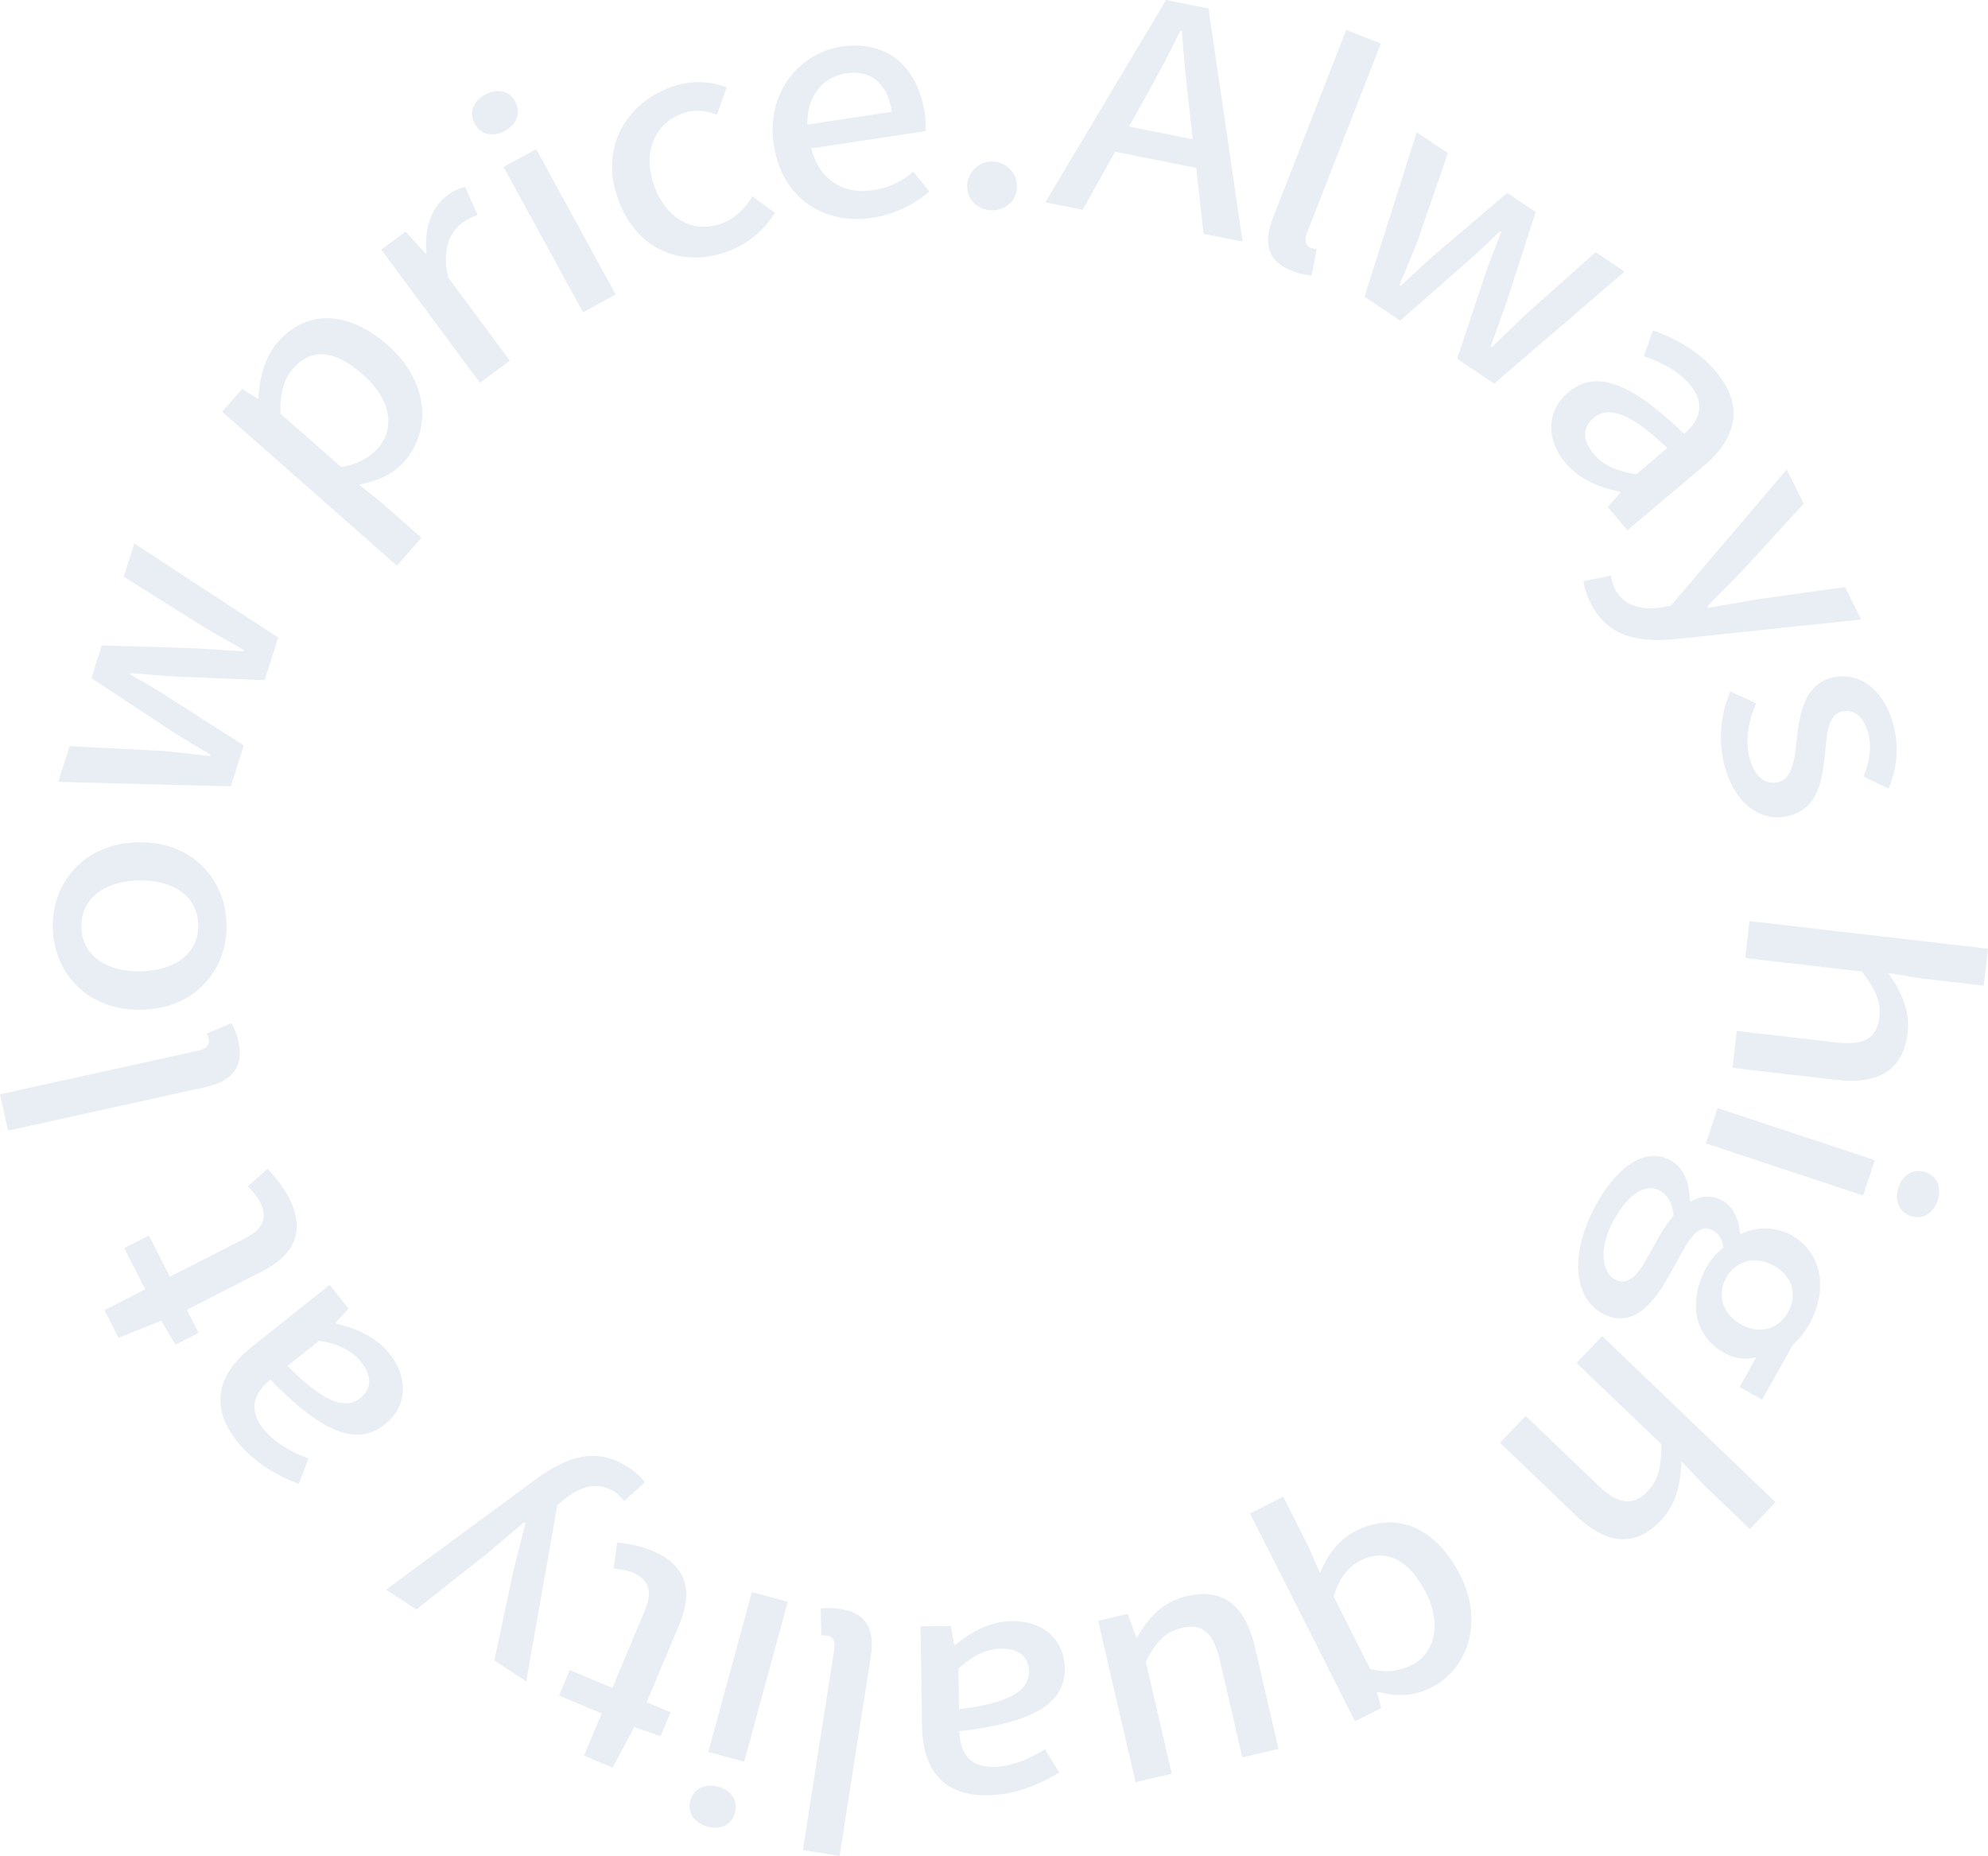 <svg xmlns="http://www.w3.org/2000/svg" width="739.374" height="690.224"><path d="M433.667 0l15.806 3.147 12.662 86.711-14.508-2.888-2.719-24.53-30.193-6.011-12.025 21.6-13.918-2.771zm-13.784 47.07l23.708 4.718-1.256-11.56c-1.2-9.377-2-18.9-2.779-28.541l-.59-.117c-4.315 8.737-8.8 17.1-13.377 25.325zm53.615 33.817l27.17-69.734 12.886 5.022-27.416 70.359c-1.263 3.238-.253 4.952 1.316 5.566a10.529 10.529 0 002.211.62l-1.858 9.737a23.188 23.188 0 01-7.313-1.768c-9.296-3.624-10.618-10.511-6.996-19.802zm53.41-31.706l11.586 7.767-11.24 32.528c-2.27 5.763-4.49 11.019-6.8 16.622l.4.268c4.5-4.129 8.785-8.14 13.391-12.2l26.326-22.423 10.586 7.1-10.64 32.929c-2.07 5.9-4.092 11.287-6.1 17.09l.4.268c4.4-4.2 8.424-8.247 12.991-12.469l25.621-22.885 10.789 7.231-48.5 41.678-13.784-9.242 9.981-30c1.945-5.709 4.067-11.033 6.425-17.14l-.5-.335c-4.656 4.567-8.835 8.645-13.478 12.546l-23.6 20.734-13.286-8.905zm56.456 96.672c10.113-8.522 23.091-3.733 42.979 15.516 5.409-4.714 8.422-10.872 2.146-18.321-4.5-5.332-10.907-8.419-17.122-10.574l3.353-9.586c7.5 2.642 16.553 7.123 23.375 15.212 10.616 12.6 8.044 24.671-4.467 35.215l-28.364 23.9-7.285-8.643 4.7-5.377-.311-.368c-7.559-1.492-14.959-4.532-20.075-10.6-7.361-8.732-7.241-19.368 1.071-26.374zm25.156 30.538l11.568-9.748c-14.26-13.617-22.124-15.64-27.436-11.161-4.628 3.9-3.644 8.889.152 13.4 3.72 4.407 8.713 6.333 15.716 7.509zm-19.584 39.785l10.208-2.117a19.077 19.077 0 001.338 4.709c3.209 6.462 9.5 8.039 16.49 7.253l4.4-.709 43.139-50.693 6.312 12.712-22.947 25.089c-4.062 4.166-8.673 8.737-12.882 13.111l.268.539c5.766-.985 12.09-2.11 17.856-3.094l33.11-4.624 5.99 12.065-69.315 7.3c-14.145 1.247-25.174-1.062-31.379-13.558a25.008 25.008 0 01-2.588-7.983zm54.637 40.981l9.568 4.408c-2.784 6.715-4.179 12.978-2.544 19.883 1.831 7.723 6.179 10.524 10.76 9.441 5.45-1.291 6.131-9.115 7-16.613 1-9.384 3.005-19.871 13.147-22.271 10.033-2.377 19.609 4.5 22.994 18.779a35.986 35.986 0 01-2.152 22.509l-9.238-4.484c2-5.171 3.1-10.252 1.848-15.518-1.691-7.138-5.738-9.64-9.882-8.66-5.124 1.214-5.589 8-6.325 15.588-1.025 9.76-2.375 20.585-13.715 23.271-10.031 2.376-20.236-4.229-24.009-20.147a42.8 42.8 0 012.548-26.186zm95.8 95.679l-1.59 13.737-23.487-2.719-12.065-2c4.457 6.327 8.26 13.426 7.221 22.383-1.617 13.976-11.018 19.182-26.6 17.379l-38.519-4.46 1.59-13.739 36.956 4.28c10.575 1.224 15.192-1.631 16.09-9.4.706-6.091-1.706-10.606-6.5-16.971l-43.403-5.028 1.591-13.737zm-42.082 78.654l-4.35 13.128-58.5-19.383 4.348-13.128zm18.824 4.468c4.36 1.445 6.136 5.708 4.547 10.5s-5.594 7.266-9.957 5.823c-4.465-1.482-6.2-5.857-4.614-10.65s5.557-7.158 10.024-5.673zm-94.659-4.314c4.5 2.52 6.994 7.919 7.024 14.968l.488.273a11.2 11.2 0 0111.835-.259c4.2 2.356 6 7.634 6.323 12.093l.391.219a20.463 20.463 0 0118.659.4c12.12 6.793 13.434 21.179 6.731 33.138a29.433 29.433 0 01-6.073 7.626l-11.465 20.452-8.405-4.711 6.174-11.016a16.009 16.009 0 01-11.989-1.758c-11.728-6.574-13.122-19.9-6.36-31.964a24.42 24.42 0 016.188-7.148c-.505-2.765-1.266-4.845-3.9-6.325-3.226-1.808-6.571-.651-10.687 6.693l-5.937 10.6c-7.644 13.637-15.551 18.578-24.738 13.429-10.362-5.808-12.18-22.268-1.833-40.733 7.759-13.852 18.187-21.237 27.574-15.977zm-20.978 44.076c4.5 2.52 7.982-.49 11.921-7.517l4.88-8.708a45.064 45.064 0 015.134-7.325c-.406-4.776-2.32-7.778-5.057-9.313-5.276-2.959-11.7 1.164-17.047 10.71-5.64 10.07-4.815 19.362.168 22.153zm47.063 16.868c7.134 4 14.041 1.53 17.451-4.552s2.01-13.214-5.223-17.267-14.394-1.589-17.746 4.39-1.716 13.37 5.517 17.428zm12.836 66.116l-9.569 9.984-17.068-16.357-8.4-8.886c-.276 7.733-1.534 15.687-7.776 22.2-9.735 10.156-20.373 8.624-31.7-2.229l-27.992-26.824 9.568-9.984 26.857 25.74c7.686 7.363 13.09 7.88 18.5 2.236 4.245-4.428 5.054-9.481 5.086-17.448l-31.551-30.233 9.571-9.984zM486.7 575.351l4.261 9.77c2.438-6.375 6.884-12.511 13.219-15.709 14.816-7.481 29.671-1.8 38.915 16.5 8.989 17.8 2.462 35.026-10.742 41.694-6.658 3.358-12.65 3.5-19.917 1.646l-.323.164 1.6 5.842-9.767 4.932-39.038-77.306 12.346-6.233zm9.342 18.5l13.585 26.9c6.271 1.478 11.115.664 15.515-1.559 8.268-4.173 11.237-14.834 5.226-26.735-6.312-12.5-15.055-16.745-24.29-12.085-4.937 2.499-8.064 6.711-10.036 13.479zm-29.284 18.86l8.76 37.764-13.473 3.126-8.4-36.236c-2.38-10.258-6.506-13.673-14.122-11.907-5.974 1.388-9.466 4.957-13.388 12.54l9.67 41.691-13.473 3.126-13.925-60.03 11.013-2.554 3.156 8.813.351-.082c4.39-7.688 9.753-13.3 18.54-15.342 13.824-3.207 21.747 3.809 25.291 19.091zm-70.753 7.723c.2 13.219-11.723 20.233-39.216 23.448.229 7.168 3.089 13.4 12.827 13.254 6.976-.107 13.424-3.115 19.025-6.562l5.3 8.661c-6.793 4.134-15.991 8.308-26.573 8.467-16.473.249-24.2-9.384-24.442-25.74l-.557-37.08 11.3-.172 1.187 7.042.482-.008c5.939-4.907 12.978-8.712 20.915-8.83 11.429-.172 19.59 6.657 19.752 17.52zm-39.567.146l.229 15.123c19.567-2.423 26.109-7.228 26.005-14.172-.092-6.049-4.577-8.447-10.469-8.359-5.775.088-10.423 2.735-15.765 7.408zm-32.603-4.304l-11.575 73.948-13.663-2.139 11.678-74.613c.537-3.43-.818-4.89-2.48-5.151a10.375 10.375 0 00-2.293-.132l-.274-9.909a23.172 23.172 0 017.522.156c9.861 1.544 12.627 7.988 11.085 17.84zm-50.495 57.96c-1.206 4.434-5.367 6.435-10.24 5.109s-7.559-5.193-6.352-9.628c1.238-4.541 5.512-6.511 10.387-5.184s7.443 5.163 6.205 9.703zm3.442-19.038l-13.344-3.634 16.2-59.467 13.344 3.632zm-24.221-50.835l-12.033 28.731 8.875 3.716-3.723 8.887-9.8-3.375-8.021 15.107-10.65-4.459 6.579-15.71-15.864-6.641 3.982-9.508 15.863 6.643 12.076-28.837c2.856-6.82 1.776-11.4-4.547-14.05a20.978 20.978 0 00-7.108-1.4l1.35-9.76a45.042 45.042 0 0112.847 2.948c13.756 5.765 15.195 15.719 10.174 27.708zm-12.68-53.108l-7.736 6.989a19.044 19.044 0 00-3.535-3.383c-6.036-3.953-12.259-2.132-17.891 2.082l-3.438 2.838-11.576 65.547-11.874-7.772 7.106-33.25c1.4-5.648 3.062-11.924 4.482-17.824l-.5-.329c-4.479 3.766-9.364 7.934-13.839 11.7l-26.226 20.736-11.27-7.377 56.105-41.355c11.568-8.23 22.253-11.817 33.926-4.178a25.121 25.121 0 016.266 5.576zm-96.804-21.443c-10.34 8.238-23.178 3.092-42.527-16.7-5.532 4.562-8.716 10.636-2.649 18.256 4.346 5.455 10.67 8.72 16.821 11.044l-3.612 9.491c-7.427-2.848-16.351-7.576-22.943-15.854-10.265-12.886-7.36-24.887 5.434-35.08l29.006-23.109 7.044 8.842-4.848 5.245.3.375c7.514 1.7 14.826 4.947 19.771 11.155 7.117 8.932 6.704 19.562-1.797 26.335zm-24.3-31.227l-11.83 9.427c13.877 14 21.679 16.245 27.113 11.917 4.731-3.771 3.887-8.786.216-13.4-3.596-4.51-8.533-6.572-15.497-7.944zm-21.543-25.6l-27.745 14.163 4.375 8.569-8.584 4.382-5.3-8.9-15.884 6.349-5.248-10.282 15.169-7.745-7.82-15.316 9.181-4.689 7.82 15.316 27.847-14.219c6.586-3.363 8.721-7.557 5.6-13.663a20.95 20.95 0 00-4.524-5.658l7.335-6.579a45.086 45.086 0 017.9 10.546c6.789 13.289 1.455 21.813-10.122 27.726zm-21.157-68.591l-73.1 16.108-2.978-13.5 73.752-16.254c3.392-.748 4.26-2.54 3.9-4.184a10.306 10.306 0 00-.711-2.182l9.131-3.858a23.118 23.118 0 012.591 7.063c2.148 9.741-2.849 14.661-12.585 16.807zm-23.536-28.845c-20.5.355-32.633-14.23-32.916-30.583s11.332-31.349 31.834-31.7 32.519 14.23 32.8 30.585-11.216 31.342-31.718 31.698zm-.836-48.1c-12.994.224-21.621 6.87-21.438 17.329.179 10.342 9.031 16.684 22.027 16.458 13.106-.227 21.619-6.869 21.44-17.21-.183-10.459-8.923-16.802-22.029-16.575zm-30.058-36.664l4.244-13.287 34.374 1.763c6.168.581 11.832 1.254 17.856 1.915l.147-.457c-5.218-3.183-10.26-6.181-15.441-9.477L33.98 252.181l3.878-12.141 34.593 1.074c6.241.353 11.979.8 18.114 1.116l.146-.458c-5.253-3.067-10.262-5.8-15.587-9.019l-29.1-18.259 3.952-12.371 53.504 35.015-5.049 15.809-31.6-1.254c-6.027-.284-11.73-.843-18.252-1.412l-.182.572c5.681 3.2 10.758 6.089 15.8 9.466l26.483 16.914-4.868 15.234zm60.969-137.656l7.471-8.482 5.761 3.632.237-.271c.453-7.293 2.363-15.227 7.293-20.821 11.048-12.543 26.581-11.359 40.791 1.161 15.893 14 15.991 32.2 6.134 43.388-3.895 4.42-9.64 7.213-16.741 8.491l8.223 6.6 14.968 13.187-9.143 10.375zm52.264-13.894c-9.671-8.521-18.582-10.441-25.9-2.139-3.418 3.88-4.827 9.21-4.7 16.694l22.619 19.927c6.529-1.137 10.961-3.965 13.663-7.032 6.365-7.22 5.165-17.895-5.682-27.451zm6.935-46.372l9.081-6.731 7.472 8.27.291-.216c-.968-9.186 1.833-17.12 7.534-21.345a17.515 17.515 0 016.79-3.36l4.643 10.508a20.893 20.893 0 00-5.915 3.127c-4.348 3.223-7.5 9.88-4.979 20.147l22.881 30.881-11.111 8.235zm34.737-46.871c-2.2-4.029-.6-8.357 3.833-10.782s9.049-1.5 11.253 2.529c2.258 4.127.544 8.514-3.885 10.939s-8.944 1.443-11.201-2.686zm10.726 16.1l12.13-6.64 29.573 54.065-12.131 6.638zm42.539 11.819c-6.939-19.3 3.415-35.642 19.826-41.544a29.535 29.535 0 0120.609.09l-3.606 10.228c-4.42-1.627-8.536-2.052-12.723-.545-10.524 3.785-15.036 14.7-10.638 26.927 4.437 12.335 14.6 17.851 24.9 14.147 5.208-1.873 9.012-5.862 11.687-10.156l8.313 6.061a34.183 34.183 0 01-17.68 14.454c-16.865 6.065-33.748-.366-40.688-19.662zM287.806 53.9c-2.979-19.722 9.788-34.232 25.01-36.531 17.363-2.622 28.514 7.591 31.11 24.766a31.367 31.367 0 01.274 6.644l-42.453 6.41c2.826 11.474 11.732 17.267 23.027 15.561a29.541 29.541 0 0014.893-6.9l5.979 7.37a42.2 42.2 0 01-21.149 9.768c-17.718 2.685-33.644-6.924-36.691-27.088zm43.875-12.3c-1.572-10.415-7.608-15.737-17.12-14.3-8.2 1.241-14.571 8.21-14.272 19.043zm28.036 27.501a9.26 9.26 0 0118.517.279c-.079 5.265-4.221 8.9-9.392 8.822s-9.203-3.836-9.125-9.101z" opacity=".096" fill="#1f4690"/></svg>
